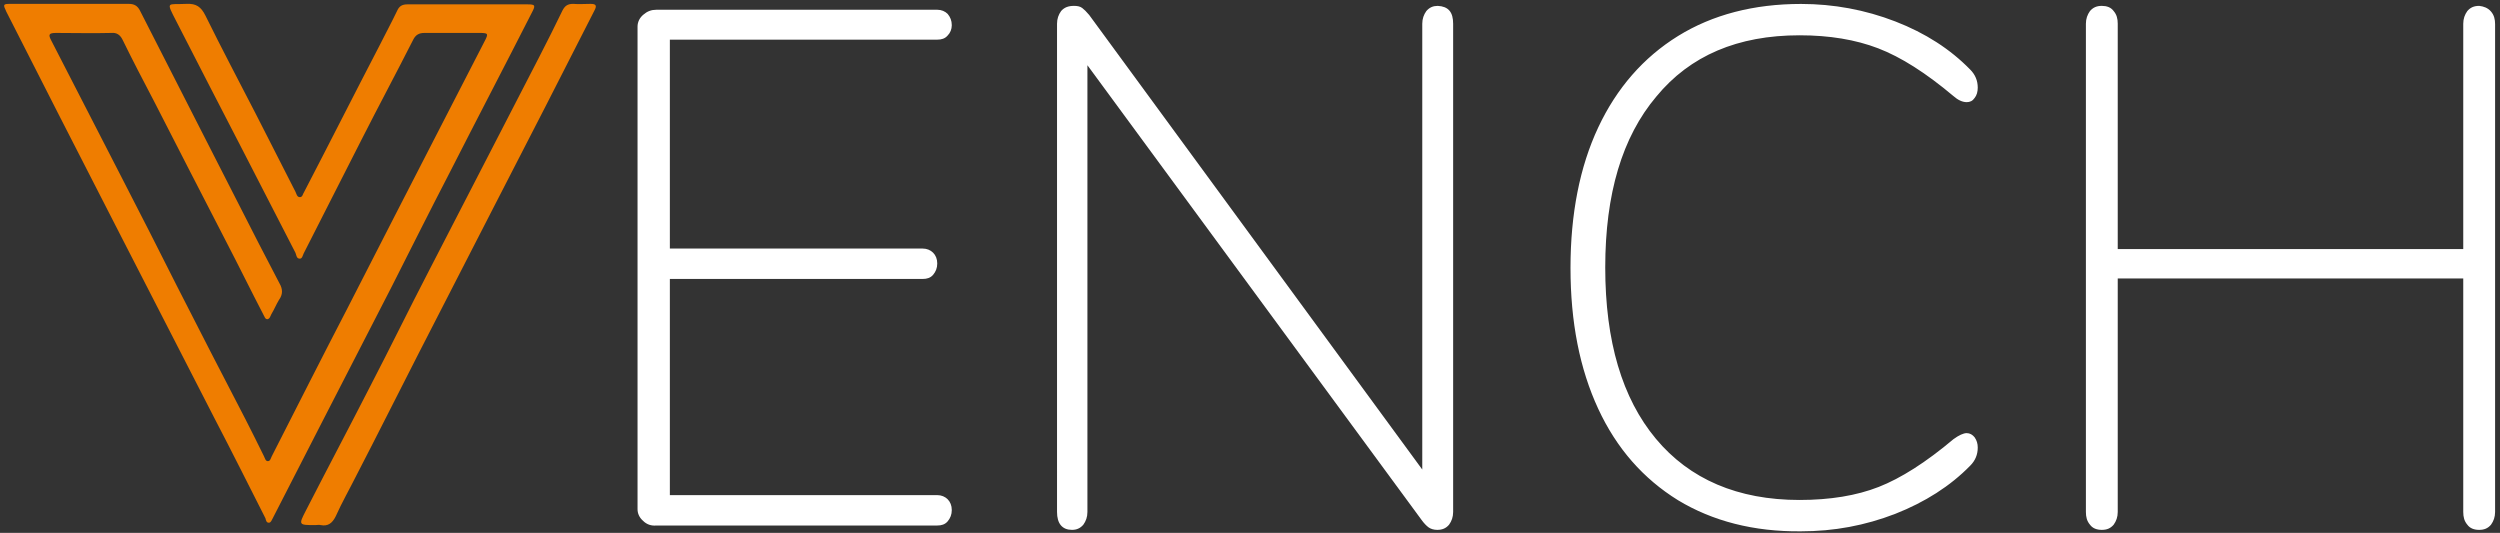 <?xml version="1.0" encoding="utf-8"?>
<!-- Generator: Adobe Illustrator 23.0.4, SVG Export Plug-In . SVG Version: 6.00 Build 0)  -->
<svg version="1.1" id="Calque_1" xmlns="http://www.w3.org/2000/svg" xmlns:xlink="http://www.w3.org/1999/xlink" x="0px" y="0px"
	 viewBox="0 0 516.1 110" style="enable-background:new 0 0 516.1 110;" xml:space="preserve">
<rect x="0" y="0" width="516.1" height="110" fill="#333333" stroke="none"/>
<style type="text/css">
	.st0{fill:#EF7D00;}
	.st1{fill:#FFFFFF;stroke:#FFFFFF;stroke-width:0.373;stroke-miterlimit:10;}
</style>
<path class="st0" d="M14.3,0.8c4.1,0,8.2,0,12.3,0c1.1,0,1.8,0.4,2.3,1.4C35.7,15.5,42.4,28.7,49.2,42c2.8,5.5,5.6,11,8.5,16.5
	c0.7,1.2,0.7,2.3-0.1,3.4c-0.6,1-1,2-1.6,3c-0.2,0.4-0.3,0.9-0.8,1c-0.5,0-0.6-0.6-0.8-0.9c-2.6-5-5.1-10.1-7.7-15.1
	c-5-9.7-10-19.4-14.9-29c-2.2-4.2-4.4-8.4-6.5-12.7c-0.5-1-1.2-1.5-2.3-1.4c-3.8,0.1-7.6,0-11.4,0c-1.5,0-1.7,0.3-1,1.6
	c4.9,9.5,9.7,18.9,14.6,28.4C29,44.2,32.8,51.6,36.5,59c4.7,9.2,9.4,18.4,14.2,27.6c1.3,2.5,2.5,5,3.8,7.6c0.2,0.4,0.3,1,0.8,1
	s0.6-0.6,0.8-1C61.3,84,66.5,73.7,71.8,63.5c6.5-12.7,13-25.4,19.5-38c2.9-5.6,5.8-11.3,8.7-16.9c0.9-1.7,0.8-1.8-1.1-1.8
	c-3.8,0-7.5,0-11.3,0c-1.1,0-1.8,0.4-2.3,1.4c-3.5,6.9-7.2,13.8-10.7,20.7c-4,7.8-7.9,15.6-11.9,23.4c-0.2,0.4-0.3,1.1-0.8,1.1
	c-0.7,0-0.7-0.7-0.9-1.2c-3.6-7-7.2-14-10.8-21C45.6,22.3,41,13.4,36.4,4.4c-2.2-4.3-1.9-3.4,2.1-3.6c2-0.1,3,0.6,3.9,2.4
	c3.4,6.9,7,13.7,10.5,20.5c2.7,5.3,5.4,10.6,8.1,15.9c0.2,0.4,0.3,1.1,0.9,1.1s0.6-0.7,0.9-1.1c5.2-10,10.3-20.1,15.5-30.1
	c1.2-2.4,2.5-4.8,3.7-7.3c0.4-0.9,1-1.3,2.1-1.3c8.3,0,16.5,0,24.8,0c1.6,0,1.7,0.2,0.9,1.7c-5.6,11-11.3,21.9-16.9,32.9
	c-4.1,7.9-8.1,15.9-12.1,23.8c-4.8,9.3-9.6,18.7-14.4,28c-3.4,6.6-6.7,13.1-10.1,19.7c-0.2,0.3-0.3,0.8-0.7,0.9
	c-0.6,0.1-0.7-0.5-0.8-0.9c-3.5-6.9-7-13.9-10.6-20.8C37.8,73.7,31.4,61.3,25,48.8c-4.2-8.2-8.4-16.4-12.6-24.6
	C8.7,16.9,5,9.7,1.3,2.4C0.6,0.9,0.6,0.8,2.2,0.8C6.1,0.8,10.2,0.8,14.3,0.8z"/>
<path class="st0" d="M65.1,108.4c-3.5,0-3.5,0-1.9-3.1c4.4-8.6,8.9-17.1,13.3-25.7c4.1-7.9,8-15.9,12.1-23.8
	c7.6-14.7,15.2-29.5,22.8-44.2c1.6-3.1,3.2-6.3,4.7-9.4c0.5-1,1.1-1.4,2.2-1.4c1.2,0.1,2.4,0,3.6,0c1.1,0,1.4,0.3,0.8,1.4
	c-3.4,6.6-6.7,13.2-10.1,19.8c-3.6,7-7.2,14-10.8,21c-5.1,10-10.3,20-15.4,30c-4.3,8.4-8.5,16.8-12.8,25.1c-1.4,2.8-3,5.6-4.3,8.5
	c-0.7,1.4-1.6,2.1-3.1,1.8C65.8,108.3,65.5,108.4,65.1,108.4z"/>
<g>
	<path class="st1" d="M132.9,107.4c-0.8-0.7-1.1-1.5-1.1-2.3V5.5c0-0.9,0.4-1.7,1.1-2.3c0.8-0.7,1.6-1,2.6-1h58c0.8,0,1.5,0.3,2,0.8
		c0.5,0.6,0.8,1.3,0.8,2.2c0,0.8-0.3,1.5-0.8,2c-0.5,0.6-1.2,0.8-2,0.8h-55.4v43.5h52.4c0.8,0,1.5,0.3,2,0.8s0.8,1.2,0.8,2.1
		s-0.3,1.6-0.8,2.2s-1.2,0.8-2,0.8h-52.4v45h55.4c0.8,0,1.5,0.3,2,0.8s0.8,1.2,0.8,2.1s-0.3,1.6-0.8,2.2s-1.2,0.8-2,0.8h-58
		C134.5,108.4,133.6,108.1,132.9,107.4z"/>
	<path class="st1" d="M299.8,4.9v100.8c0,1-0.3,1.8-0.8,2.5c-0.6,0.7-1.3,1-2.3,1c-0.7,0-1.3-0.2-1.7-0.5c-0.4-0.3-0.9-0.8-1.4-1.5
		l-69.3-94.3v92.8c0,1-0.3,1.8-0.8,2.5c-0.6,0.7-1.3,1-2.2,1c-1.9,0-2.9-1.2-2.9-3.5V4.9c0-1,0.3-1.8,0.8-2.5c0.6-0.7,1.4-1,2.5-1
		c0.7,0,1.2,0.1,1.6,0.4c0.4,0.3,0.8,0.7,1.4,1.4l69.1,94.3V4.9c0-1,0.3-1.8,0.8-2.5c0.6-0.7,1.3-1,2.2-1
		C298.9,1.5,299.8,2.6,299.8,4.9z"/>
	<path class="st1" d="M346.5,103.1c-7.1-4.4-12.6-10.6-16.4-18.8c-3.8-8.2-5.7-17.8-5.7-29c0-11.1,1.9-20.8,5.7-28.9
		c3.8-8.1,9.3-14.4,16.4-18.8c7.1-4.4,15.6-6.6,25.3-6.6c6.7,0,13.2,1.2,19.4,3.6c6.2,2.4,11.3,5.7,15.4,9.9c1,1,1.5,2.2,1.5,3.6
		c0,0.8-0.2,1.5-0.6,2c-0.4,0.6-0.9,0.8-1.5,0.8c-0.8,0-1.7-0.4-2.6-1.2c-5.7-4.8-10.9-8.1-15.6-9.9c-4.7-1.8-10.1-2.7-16.3-2.7
		c-12.8,0-22.7,4.2-29.7,12.7c-7.1,8.4-10.6,20.2-10.6,35.4c0,15.3,3.5,27.1,10.5,35.5s17,12.7,29.8,12.7c6.3,0,11.8-0.9,16.4-2.7
		c4.6-1.8,9.8-5.1,15.5-9.9c1.1-0.8,2-1.2,2.6-1.2s1.1,0.3,1.5,0.8c0.4,0.6,0.6,1.2,0.6,2c0,1.4-0.5,2.6-1.5,3.6
		c-4.1,4.2-9.3,7.5-15.4,9.9c-6.2,2.4-12.6,3.6-19.4,3.6C362.1,109.6,353.6,107.4,346.5,103.1z"/>
	<path class="st1" d="M437,51.6h71.4v5.7H437v48.4c0,1-0.3,1.8-0.8,2.5c-0.6,0.7-1.3,1-2.3,1s-1.8-0.3-2.3-1
		c-0.6-0.7-0.8-1.5-0.8-2.5V4.9c0-1,0.3-1.8,0.8-2.5c0.6-0.7,1.3-1,2.3-1s1.8,0.3,2.3,1c0.6,0.7,0.8,1.5,0.8,2.5V51.6z M514.1,2.5
		c0.6,0.7,0.8,1.5,0.8,2.5v100.7c0,1-0.3,1.8-0.8,2.5c-0.6,0.7-1.3,1-2.3,1c-1,0-1.8-0.3-2.3-1c-0.6-0.7-0.8-1.5-0.8-2.5V4.9
		c0-1,0.3-1.8,0.8-2.5c0.6-0.7,1.3-1,2.3-1C512.7,1.5,513.5,1.8,514.1,2.5z"/>
</g>
</svg>
